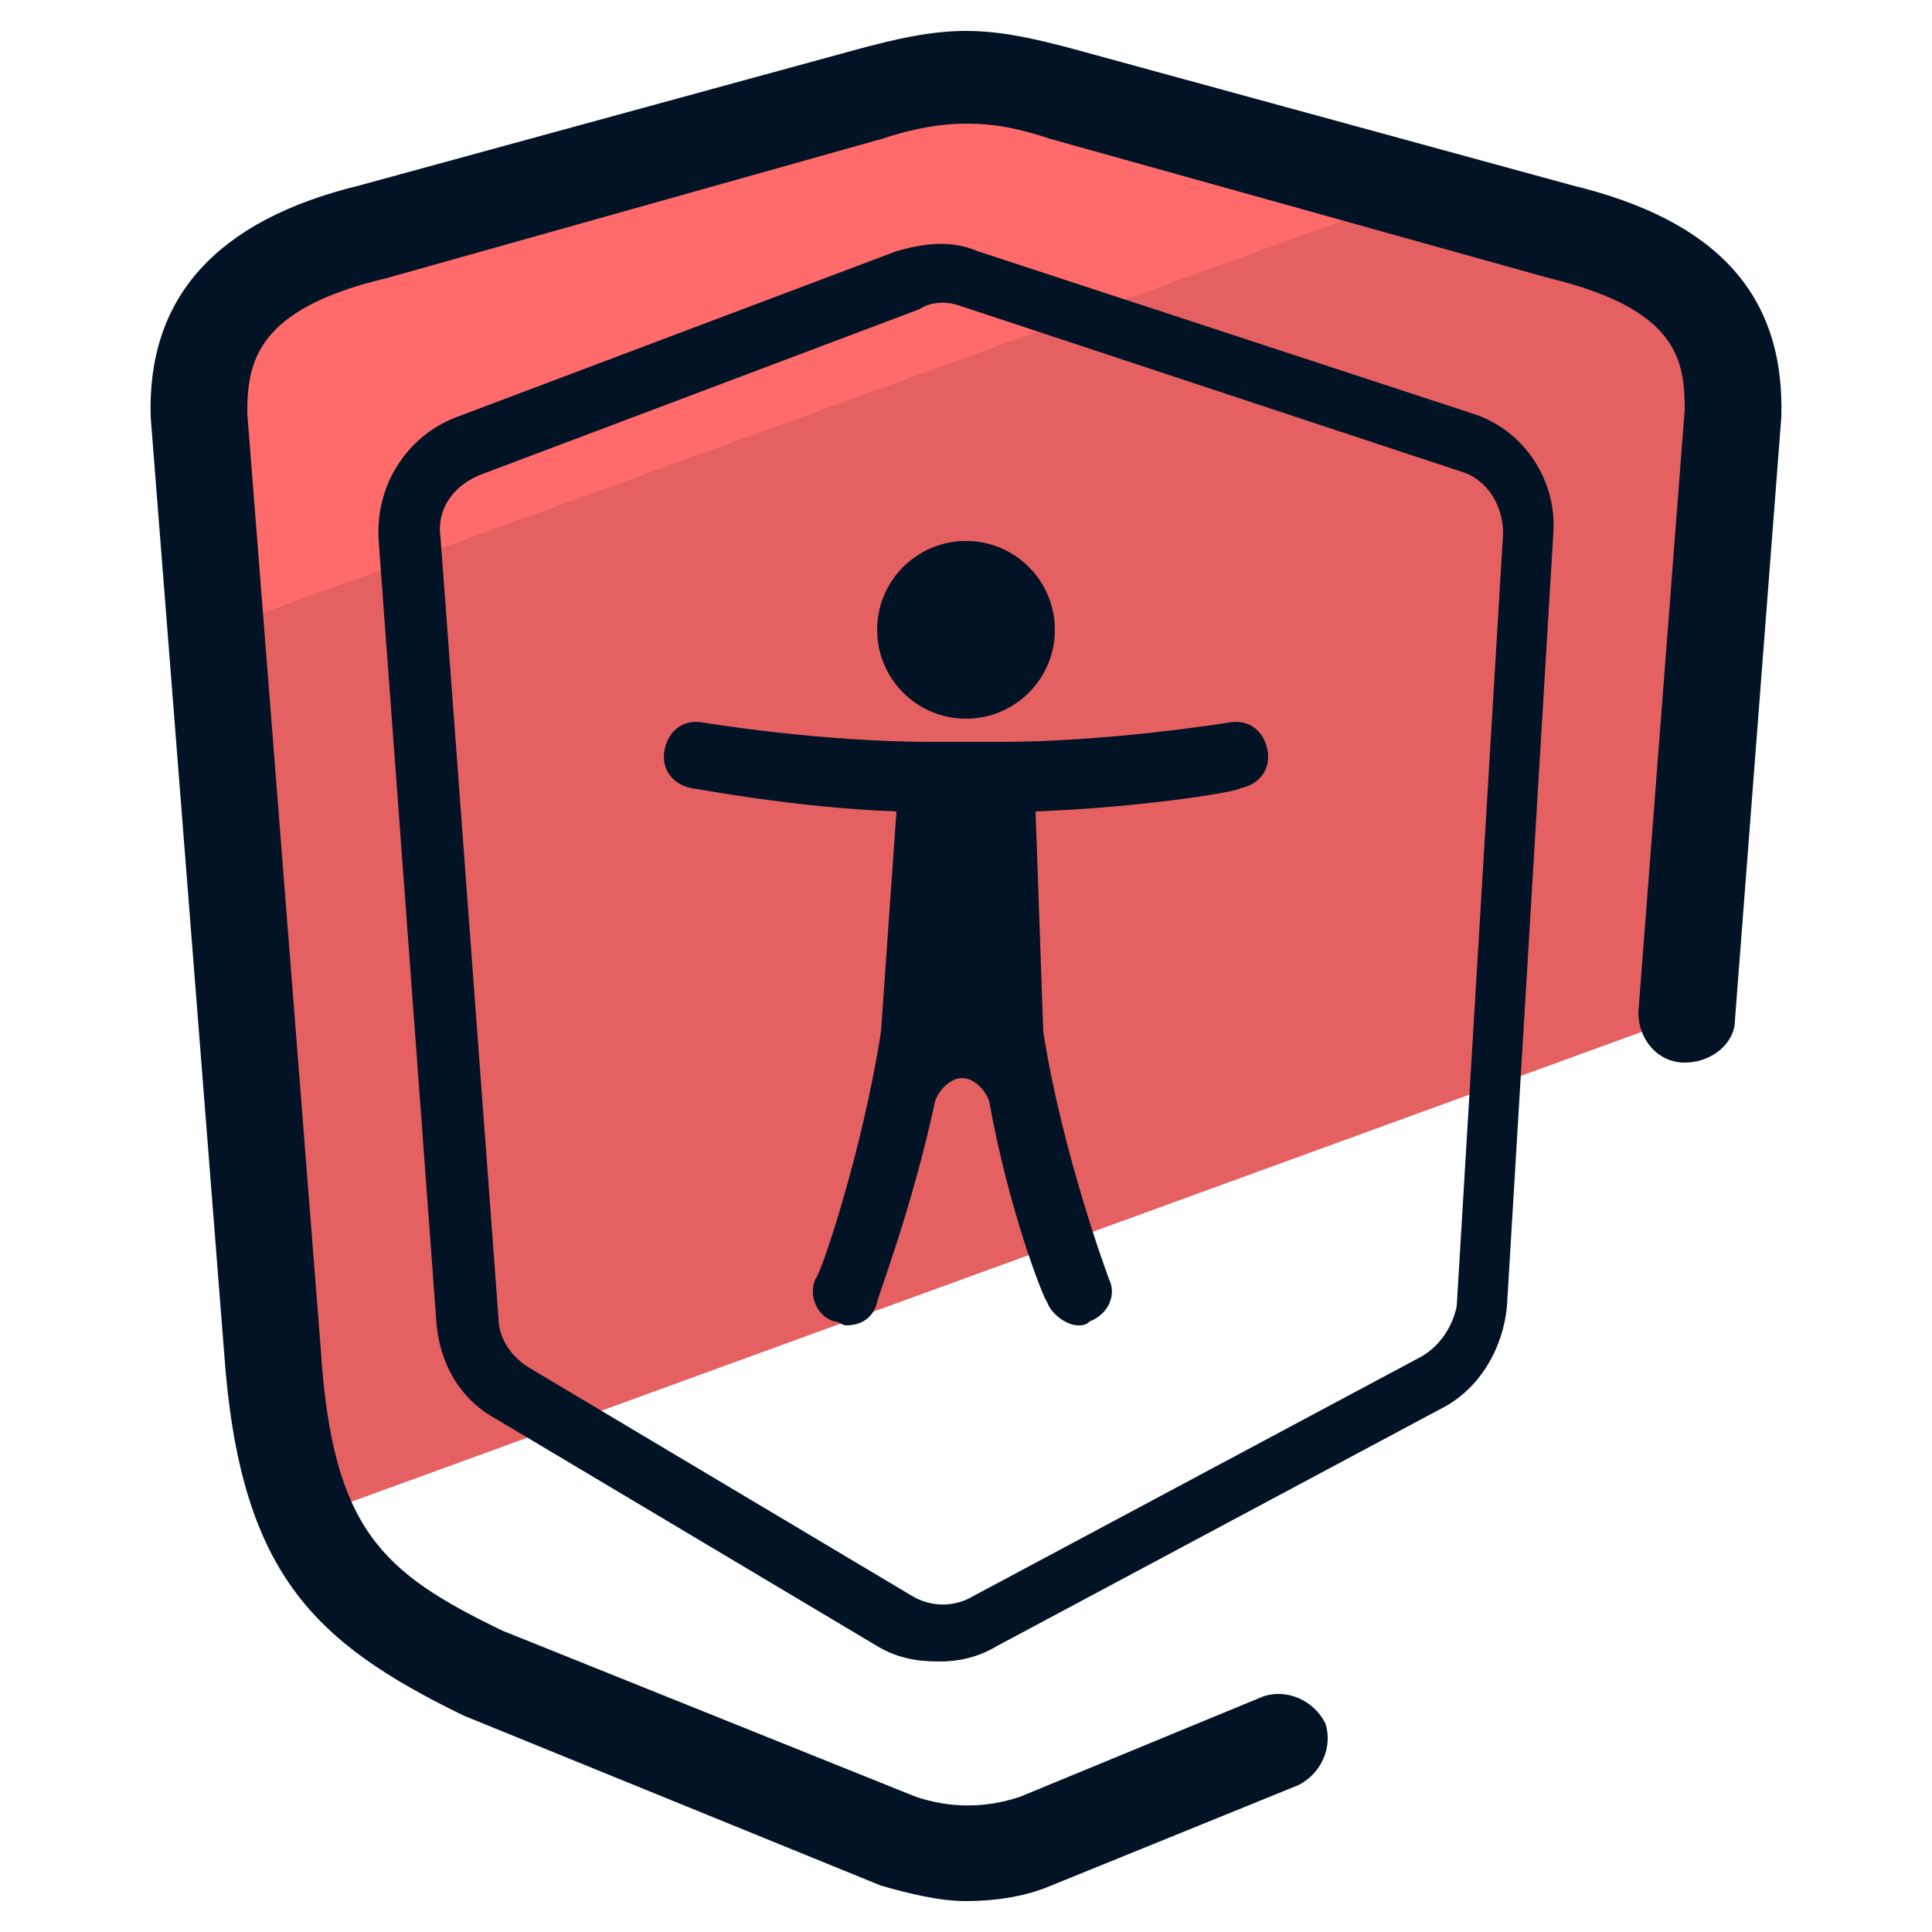 <svg xmlns="http://www.w3.org/2000/svg" id="Camada_1" x="0" y="0" version="1.1" viewBox="0 0 50 50" xml:space="preserve"><style>.st2{fill:#031326}</style><path fill="#e56060" d="M44.8 10.7l-1.2 15.6-35.7 13c-.5-1.1-.7-2.5-.8-4.3L5.2 10.7C5.1 8.3 6.3 6.8 9.6 6l12.8-3.6c1-.2 1.8-.4 2.6-.4s1.6.2 2.6.4L40.4 6c3.3.8 4.5 2.3 4.4 4.7z"/><path fill="#ff6b6b" d="M36.7 5L5.6 16.3l-.4-5.6C5.1 8.3 6.3 6.8 9.6 6l12.8-3.6c1-.2 1.8-.4 2.6-.4s1.6.2 2.6.4L36.7 5z"/><path d="M40.7 4.8L27.9 1.3c-1.1-.3-2-.5-2.9-.5-.9 0-1.8.2-2.9.5L9.3 4.8c-3.7.9-5.5 2.9-5.4 6L5.8 35c.4 5.7 2.3 7.5 6.2 9.4l10.8 4.4c.7.2 1.5.4 2.2.4.7 0 1.5-.1 2.2-.4l6.4-2.6c.6-.3.9-1 .7-1.6-.3-.6-1-.9-1.6-.7l-6.3 2.6c-.9.3-1.8.3-2.7 0L13 42.2c-3.1-1.5-4.4-2.6-4.7-7.3L6.4 10.7c0-1.3.2-2.7 3.6-3.5l12.8-3.6c.9-.3 1.6-.4 2.2-.4.7 0 1.3.1 2.2.4l12.9 3.6c3.3.8 3.5 2.1 3.5 3.4l-1.2 15.6c0 .7.5 1.3 1.2 1.3s1.3-.5 1.3-1.1l1.2-15.6c.1-3.2-1.7-5.1-5.4-6z" class="st2"/><circle cx="25" cy="16.3" r="2.3" class="st2"/><path d="M31.8 18.7s-3.1.5-5.9.5h-1.8c-2.9 0-5.9-.5-5.9-.5-.5-.1-.9.2-1 .7-.1.5.2.9.7 1 .1 0 2.6.5 5.3.6l-.4 5.7c-.5 3.2-1.6 6.4-1.7 6.4-.2.5.1 1 .5 1.1.1 0 .2.1.3.1.4 0 .7-.2.8-.6 0-.1.9-2.4 1.5-5.2.1-.3.4-.6.7-.6.3 0 .6.3.7.6.5 2.8 1.4 5.1 1.5 5.2.1.3.5.6.8.6.1 0 .2 0 .3-.1.5-.2.7-.7.5-1.1 0 0-1.2-3.2-1.7-6.4l-.2-5.7c2.7-.1 5.2-.5 5.3-.6.5-.1.8-.5.7-1-.1-.5-.5-.8-1-.7z" class="st2"/><path d="M24.3 43c-.6 0-1.1-.1-1.6-.4l-9.9-5.9c-.9-.5-1.4-1.4-1.5-2.4L9.8 14c-.1-1.4.7-2.7 2-3.2l11.4-4.3c.7-.2 1.4-.3 2.1 0l12.8 4.2c1.3.4 2.2 1.7 2.1 3.1l-1.2 20c-.1 1.1-.7 2.1-1.6 2.6l-11.6 6.2c-.5.3-1 .4-1.5.4zm-.5-35l-11.4 4.3c-.7.3-1.1.9-1 1.6l1.5 20.2c0 .5.3 1 .8 1.3l9.9 5.9c.5.3 1.1.3 1.6 0l11.6-6.2c.5-.3.8-.8.9-1.3l1.2-20c0-.7-.4-1.4-1.1-1.6l-13-4.3c-.3-.1-.7-.1-1 .1z" class="st2"/></svg>